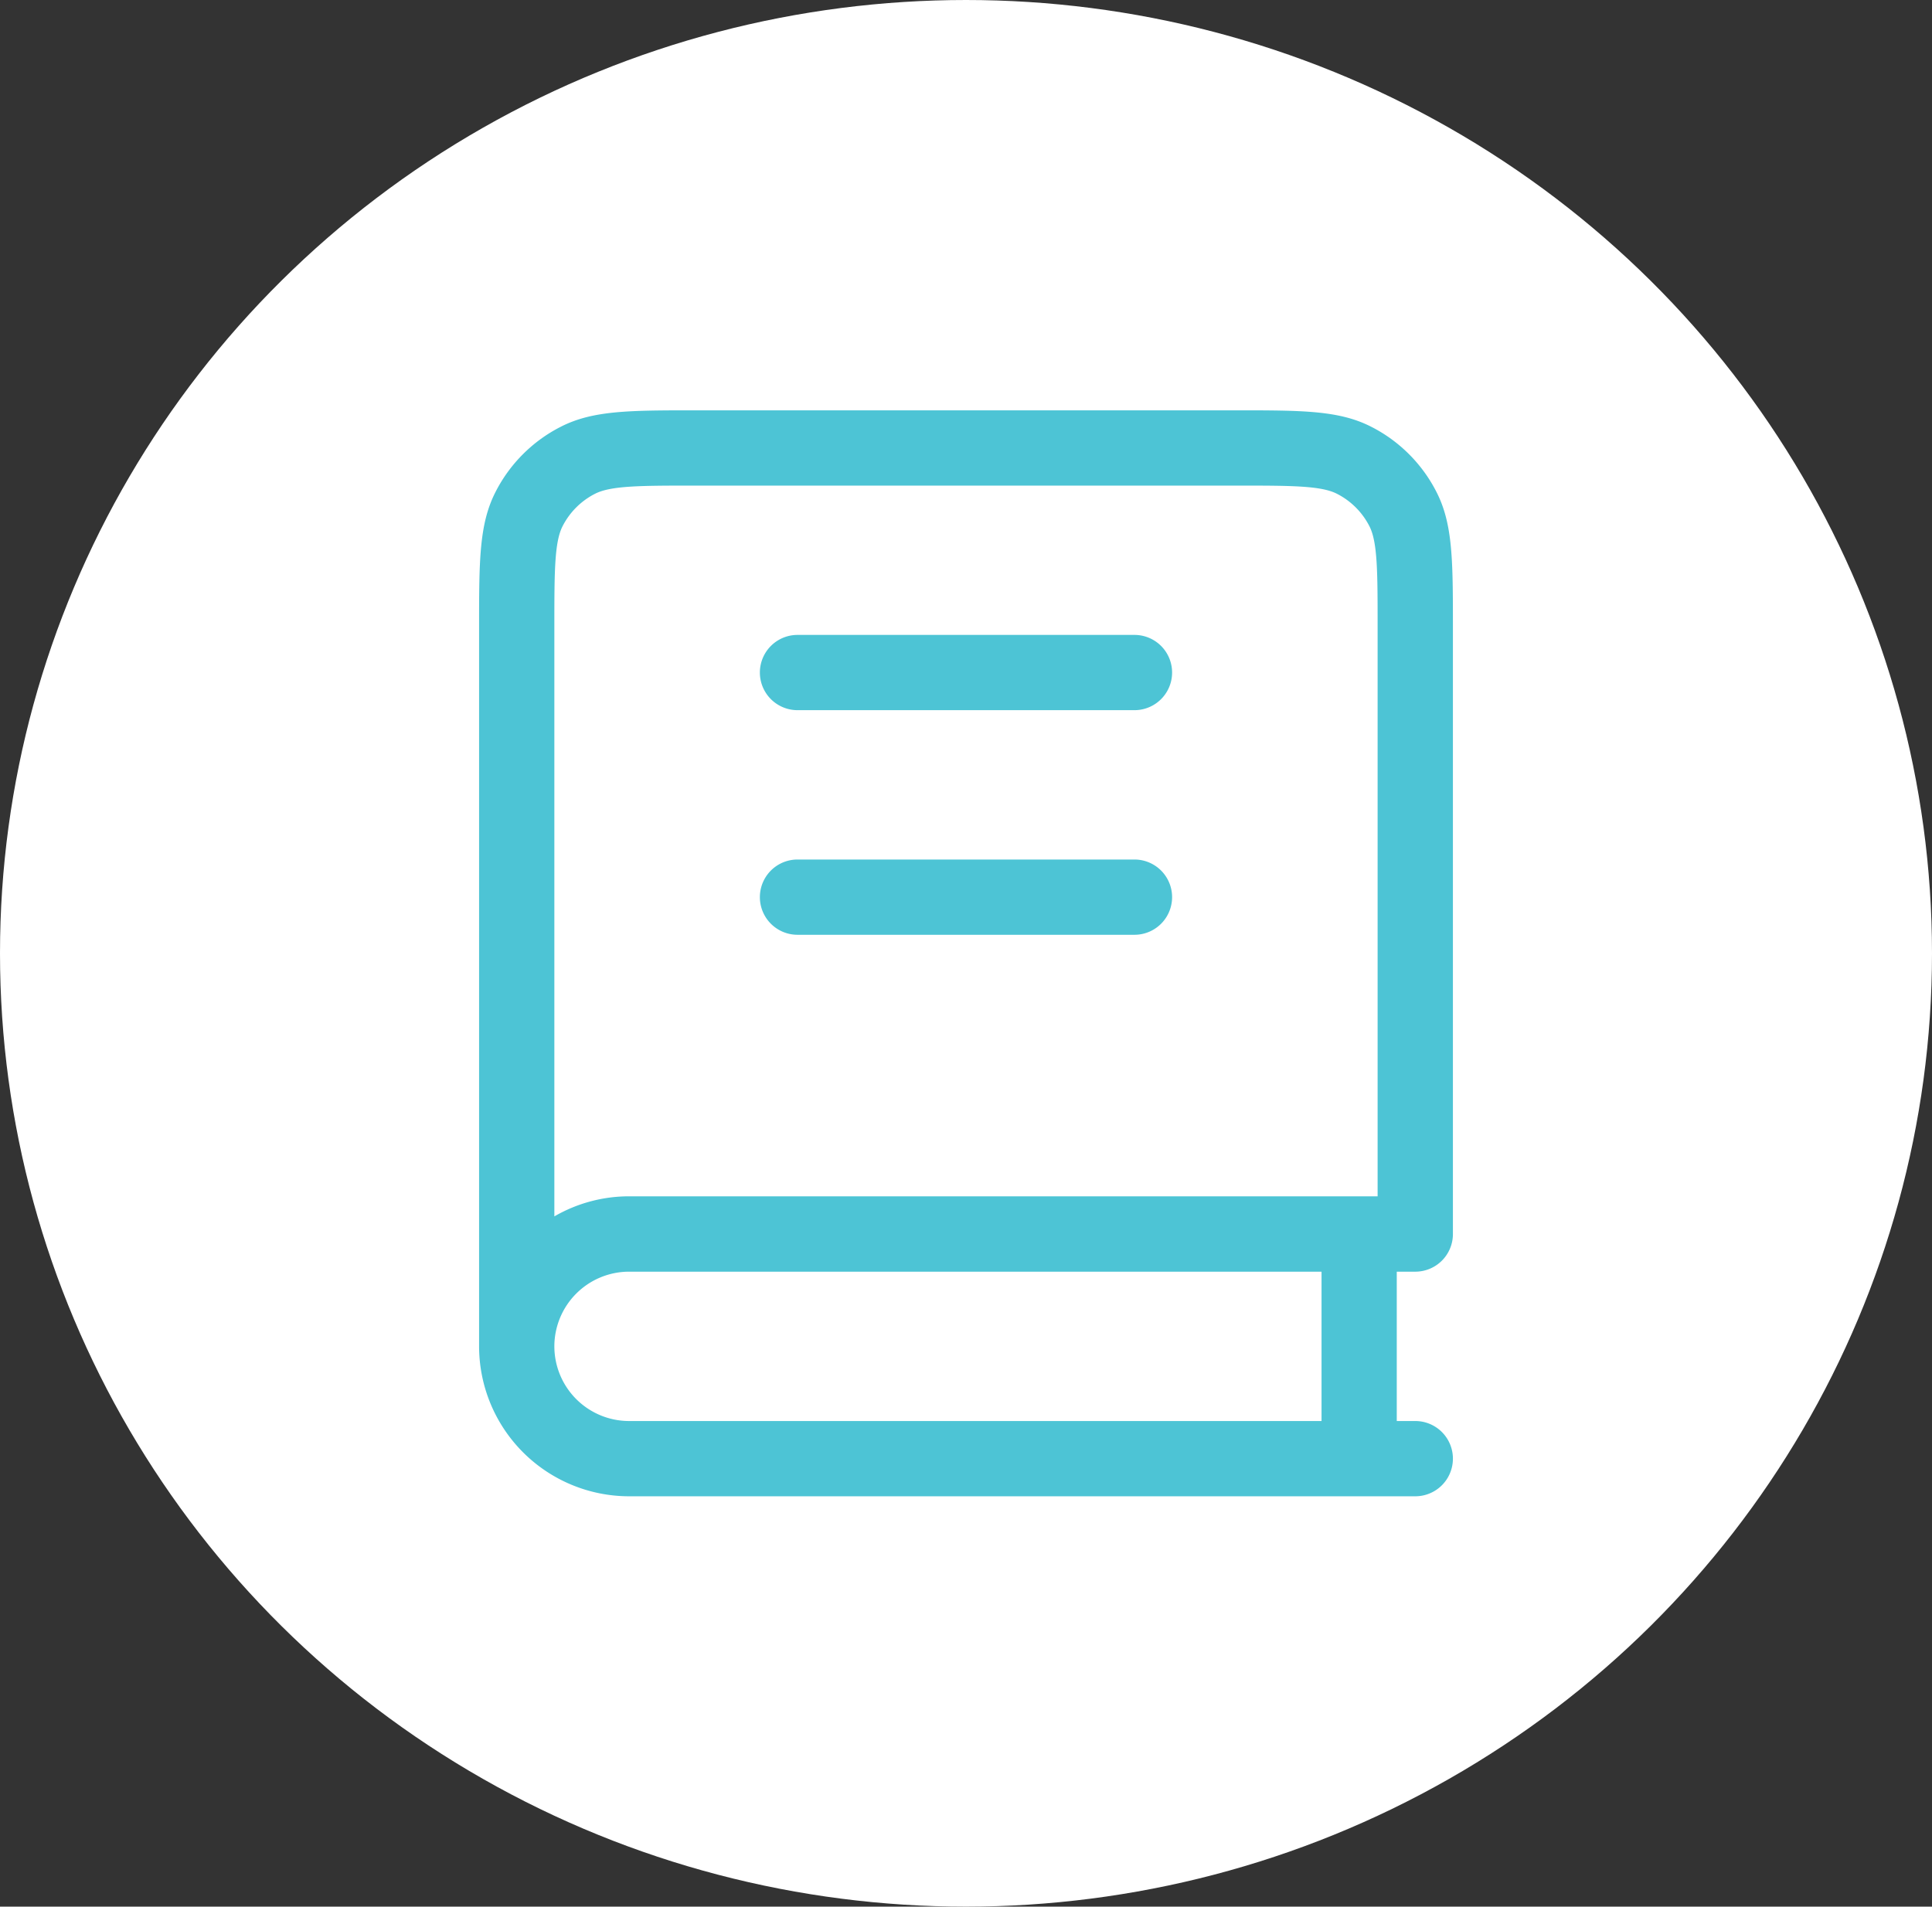 <svg xmlns="http://www.w3.org/2000/svg" width="77" height="76" viewBox="0 0 77 76"><rect x="0" y="0" width="77" height="76" fill="#333333" stroke="none"/><g transform="translate(-714 -3849)"><ellipse cx="38.5" cy="38" rx="38.5" ry="38" transform="translate(714 3849)" fill="#fff"/><path d="M39.811,44.787H8.476A5.983,5.983,0,0,1,2.5,38.811V10.162c0-2.657,0-4.121.651-5.4A5.939,5.939,0,0,1,5.763,2.151C7.042,1.5,8.505,1.5,11.162,1.5H32.649c2.657,0,4.121,0,5.4.651a5.939,5.939,0,0,1,2.612,2.612c.651,1.278.651,2.742.651,5.4V34.334a1.5,1.5,0,0,1-1.5,1.5h-.738v5.953h.738a1.5,1.5,0,0,1,0,3ZM5.5,38.811a2.98,2.98,0,0,0,2.976,2.976h27.6V35.834H8.476A2.98,2.98,0,0,0,5.5,38.811ZM11.162,4.5c-2.193,0-3.4,0-4.037.324a2.958,2.958,0,0,0-1.3,1.3C5.5,6.762,5.5,7.97,5.5,10.162V33.63a5.94,5.94,0,0,1,2.976-.8H38.311V10.162c0-2.193,0-3.4-.324-4.037a2.957,2.957,0,0,0-1.3-1.3C36.049,4.5,34.841,4.5,32.649,4.5ZM28.62,22.405H15.191a1.5,1.5,0,1,1,0-3H28.62a1.5,1.5,0,0,1,0,3Zm0-8.953H15.191a1.5,1.5,0,0,1,0-3H28.62a1.5,1.5,0,1,1,0,3Z" transform="translate(730.594 3863.856)" fill="#4dc4d5"/></g></svg>